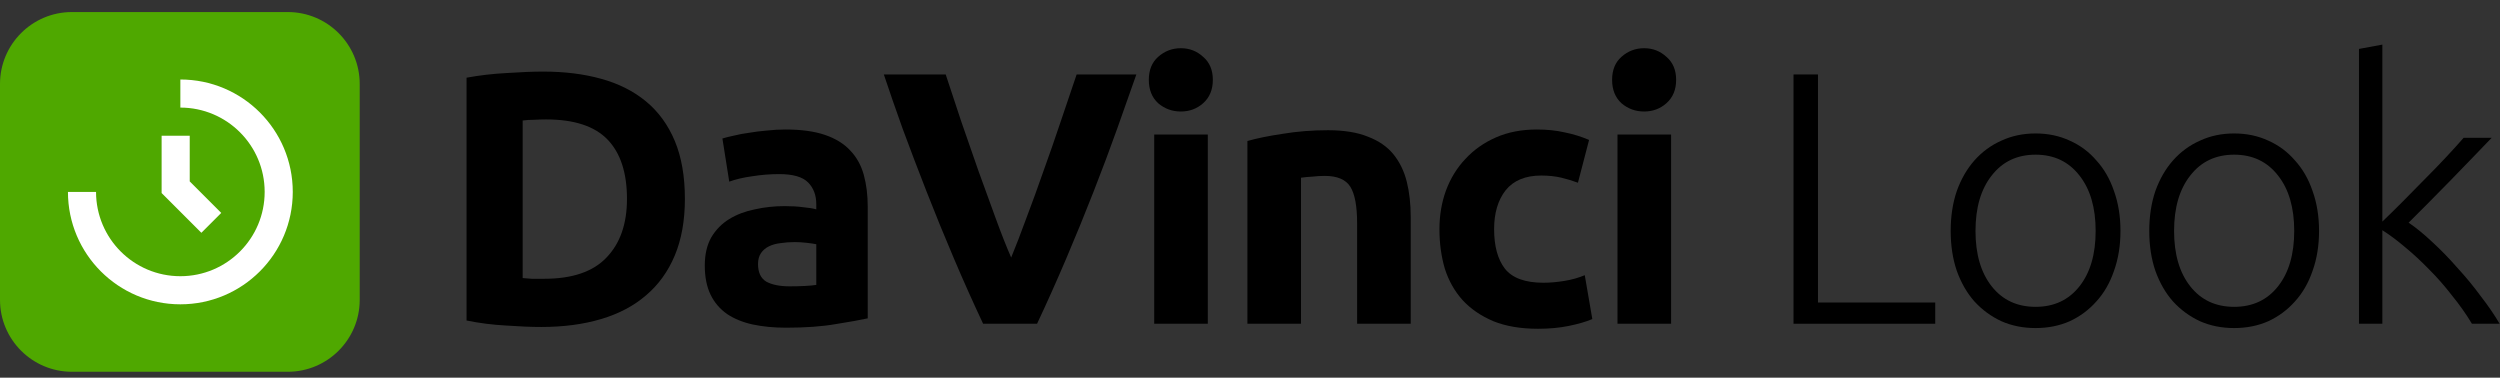 <svg width="139" height="21" viewBox="0 0 139 21" fill="none" xmlns="http://www.w3.org/2000/svg">
<rect x="0" y="0" width="139" height="21" fill="#333333" stroke="none"/>
<path d="M0 4.67C0 2.461 1.791 0.67 4 0.67H16C18.209 0.67 20 2.461 20 4.67V16.67C20 18.879 18.209 20.67 16 20.67H4C1.791 20.67 0 18.879 0 16.67V4.67Z" fill="#4FA800"/>
<path d="M10.028 4.42C13.479 4.42 16.278 7.218 16.278 10.67C16.278 14.122 13.479 16.92 10.028 16.92C6.576 16.92 3.778 14.122 3.778 10.67H5.34C5.34 13.259 7.439 15.357 10.028 15.357C12.617 15.357 14.715 13.259 14.715 10.67C14.715 8.081 12.617 5.982 10.028 5.982V4.42Z" fill="white"/>
<path d="M10.549 7.545H8.986V10.733L11.196 12.943L12.301 11.838L10.549 10.086V7.545Z" fill="white"/>
<path d="M29.06 15.46C29.207 15.473 29.373 15.487 29.56 15.5C29.76 15.5 29.993 15.5 30.26 15.5C31.82 15.5 32.973 15.107 33.72 14.32C34.48 13.533 34.86 12.447 34.86 11.06C34.86 9.607 34.5 8.507 33.78 7.76C33.06 7.013 31.92 6.64 30.36 6.64C30.147 6.64 29.927 6.647 29.7 6.66C29.473 6.66 29.26 6.673 29.06 6.7V15.46ZM38.08 11.06C38.08 12.26 37.893 13.307 37.52 14.2C37.147 15.093 36.613 15.833 35.92 16.42C35.24 17.007 34.407 17.447 33.42 17.74C32.433 18.033 31.327 18.18 30.1 18.18C29.54 18.18 28.887 18.153 28.14 18.1C27.393 18.06 26.66 17.967 25.94 17.82V4.32C26.66 4.187 27.407 4.1 28.18 4.06C28.967 4.007 29.64 3.98 30.2 3.98C31.387 3.98 32.46 4.113 33.42 4.38C34.393 4.647 35.227 5.067 35.92 5.64C36.613 6.213 37.147 6.947 37.52 7.84C37.893 8.733 38.08 9.807 38.08 11.06Z" fill="black"/>
<path d="M43.906 15.92C44.199 15.92 44.479 15.913 44.746 15.9C45.013 15.887 45.226 15.867 45.386 15.84V13.58C45.266 13.553 45.086 13.527 44.846 13.5C44.606 13.473 44.386 13.46 44.186 13.46C43.906 13.46 43.639 13.48 43.386 13.52C43.146 13.547 42.933 13.607 42.746 13.7C42.559 13.793 42.413 13.92 42.306 14.08C42.199 14.24 42.146 14.44 42.146 14.68C42.146 15.147 42.299 15.473 42.606 15.66C42.926 15.833 43.359 15.92 43.906 15.92ZM43.666 7.2C44.546 7.2 45.279 7.3 45.866 7.5C46.453 7.7 46.919 7.987 47.266 8.36C47.626 8.733 47.879 9.187 48.026 9.72C48.173 10.253 48.246 10.847 48.246 11.5V17.7C47.819 17.793 47.226 17.9 46.466 18.02C45.706 18.153 44.786 18.22 43.706 18.22C43.026 18.22 42.406 18.16 41.846 18.04C41.299 17.92 40.826 17.727 40.426 17.46C40.026 17.18 39.719 16.82 39.506 16.38C39.293 15.94 39.186 15.4 39.186 14.76C39.186 14.147 39.306 13.627 39.546 13.2C39.799 12.773 40.133 12.433 40.546 12.18C40.959 11.927 41.433 11.747 41.966 11.64C42.499 11.52 43.053 11.46 43.626 11.46C44.013 11.46 44.353 11.48 44.646 11.52C44.953 11.547 45.199 11.587 45.386 11.64V11.36C45.386 10.853 45.233 10.447 44.926 10.14C44.619 9.833 44.086 9.68 43.326 9.68C42.819 9.68 42.319 9.72 41.826 9.8C41.333 9.867 40.906 9.967 40.546 10.1L40.166 7.7C40.339 7.647 40.553 7.593 40.806 7.54C41.073 7.473 41.359 7.42 41.666 7.38C41.973 7.327 42.293 7.287 42.626 7.26C42.973 7.22 43.319 7.2 43.666 7.2Z" fill="black"/>
<path d="M54.661 18C54.114 16.84 53.574 15.633 53.041 14.38C52.507 13.127 52.001 11.887 51.521 10.66C51.041 9.433 50.594 8.26 50.181 7.14C49.781 6.02 49.434 5.02 49.141 4.14H52.581C52.847 4.94 53.134 5.807 53.441 6.74C53.761 7.66 54.081 8.58 54.401 9.5C54.734 10.42 55.054 11.3 55.361 12.14C55.667 12.98 55.954 13.707 56.221 14.32C56.474 13.707 56.754 12.98 57.061 12.14C57.381 11.3 57.701 10.42 58.021 9.5C58.354 8.58 58.674 7.66 58.981 6.74C59.301 5.807 59.594 4.94 59.861 4.14H63.181C62.874 5.02 62.521 6.02 62.121 7.14C61.721 8.26 61.281 9.433 60.801 10.66C60.321 11.887 59.814 13.127 59.281 14.38C58.747 15.633 58.207 16.84 57.661 18H54.661Z" fill="black"/>
<path d="M67.154 18H64.174V7.48H67.154V18ZM67.434 4.44C67.434 4.987 67.254 5.42 66.894 5.74C66.548 6.047 66.134 6.2 65.654 6.2C65.174 6.2 64.754 6.047 64.394 5.74C64.048 5.42 63.874 4.987 63.874 4.44C63.874 3.893 64.048 3.467 64.394 3.16C64.754 2.84 65.174 2.68 65.654 2.68C66.134 2.68 66.548 2.84 66.894 3.16C67.254 3.467 67.434 3.893 67.434 4.44Z" fill="black"/>
<path d="M69.356 7.84C69.862 7.693 70.516 7.56 71.316 7.44C72.116 7.307 72.956 7.24 73.836 7.24C74.729 7.24 75.469 7.36 76.056 7.6C76.656 7.827 77.129 8.153 77.476 8.58C77.822 9.007 78.069 9.513 78.216 10.1C78.362 10.687 78.436 11.34 78.436 12.06V18H75.456V12.42C75.456 11.46 75.329 10.78 75.076 10.38C74.822 9.98 74.349 9.78 73.656 9.78C73.442 9.78 73.216 9.793 72.976 9.82C72.736 9.833 72.522 9.853 72.336 9.88V18H69.356V7.84Z" fill="black"/>
<path d="M80.033 12.74C80.033 11.98 80.153 11.267 80.393 10.6C80.646 9.92 81.006 9.333 81.473 8.84C81.94 8.333 82.506 7.933 83.173 7.64C83.84 7.347 84.6 7.2 85.453 7.2C86.013 7.2 86.526 7.253 86.993 7.36C87.46 7.453 87.913 7.593 88.353 7.78L87.733 10.16C87.453 10.053 87.146 9.96 86.813 9.88C86.48 9.8 86.106 9.76 85.693 9.76C84.813 9.76 84.153 10.033 83.713 10.58C83.286 11.127 83.073 11.847 83.073 12.74C83.073 13.687 83.273 14.42 83.673 14.94C84.086 15.46 84.8 15.72 85.813 15.72C86.173 15.72 86.56 15.687 86.973 15.62C87.386 15.553 87.766 15.447 88.113 15.3L88.533 17.74C88.186 17.887 87.753 18.013 87.233 18.12C86.713 18.227 86.14 18.28 85.513 18.28C84.553 18.28 83.726 18.14 83.033 17.86C82.34 17.567 81.766 17.173 81.313 16.68C80.873 16.187 80.546 15.607 80.333 14.94C80.133 14.26 80.033 13.527 80.033 12.74Z" fill="black"/>
<path d="M92.913 18H89.933V7.48H92.913V18ZM93.193 4.44C93.193 4.987 93.013 5.42 92.653 5.74C92.306 6.047 91.893 6.2 91.413 6.2C90.933 6.2 90.513 6.047 90.153 5.74C89.806 5.42 89.633 4.987 89.633 4.44C89.633 3.893 89.806 3.467 90.153 3.16C90.513 2.84 90.933 2.68 91.413 2.68C91.893 2.68 92.306 2.84 92.653 3.16C93.013 3.467 93.193 3.893 93.193 4.44Z" fill="black"/>
<path d="M107.599 16.82V18H99.719V4.14H101.079V16.82H107.599Z" fill="black"/>
<path d="M117.898 12.84C117.898 13.653 117.778 14.393 117.538 15.06C117.311 15.727 116.985 16.293 116.558 16.76C116.145 17.227 115.651 17.593 115.078 17.86C114.505 18.113 113.871 18.24 113.178 18.24C112.485 18.24 111.851 18.113 111.278 17.86C110.705 17.593 110.205 17.227 109.778 16.76C109.365 16.293 109.038 15.727 108.798 15.06C108.571 14.393 108.458 13.653 108.458 12.84C108.458 12.027 108.571 11.287 108.798 10.62C109.038 9.953 109.365 9.387 109.778 8.92C110.205 8.44 110.705 8.073 111.278 7.82C111.851 7.553 112.485 7.42 113.178 7.42C113.871 7.42 114.505 7.553 115.078 7.82C115.651 8.073 116.145 8.44 116.558 8.92C116.985 9.387 117.311 9.953 117.538 10.62C117.778 11.287 117.898 12.027 117.898 12.84ZM116.518 12.84C116.518 11.547 116.218 10.52 115.618 9.76C115.018 8.987 114.205 8.6 113.178 8.6C112.151 8.6 111.338 8.987 110.738 9.76C110.138 10.52 109.838 11.547 109.838 12.84C109.838 14.133 110.138 15.16 110.738 15.92C111.338 16.68 112.151 17.06 113.178 17.06C114.205 17.06 115.018 16.68 115.618 15.92C116.218 15.16 116.518 14.133 116.518 12.84Z" fill="black"/>
<path d="M128.939 12.84C128.939 13.653 128.819 14.393 128.579 15.06C128.352 15.727 128.025 16.293 127.599 16.76C127.185 17.227 126.692 17.593 126.119 17.86C125.545 18.113 124.912 18.24 124.219 18.24C123.525 18.24 122.892 18.113 122.319 17.86C121.745 17.593 121.245 17.227 120.819 16.76C120.405 16.293 120.079 15.727 119.839 15.06C119.612 14.393 119.499 13.653 119.499 12.84C119.499 12.027 119.612 11.287 119.839 10.62C120.079 9.953 120.405 9.387 120.819 8.92C121.245 8.44 121.745 8.073 122.319 7.82C122.892 7.553 123.525 7.42 124.219 7.42C124.912 7.42 125.545 7.553 126.119 7.82C126.692 8.073 127.185 8.44 127.599 8.92C128.025 9.387 128.352 9.953 128.579 10.62C128.819 11.287 128.939 12.027 128.939 12.84ZM127.559 12.84C127.559 11.547 127.259 10.52 126.659 9.76C126.059 8.987 125.245 8.6 124.219 8.6C123.192 8.6 122.379 8.987 121.779 9.76C121.179 10.52 120.879 11.547 120.879 12.84C120.879 14.133 121.179 15.16 121.779 15.92C122.379 16.68 123.192 17.06 124.219 17.06C125.245 17.06 126.059 16.68 126.659 15.92C127.259 15.16 127.559 14.133 127.559 12.84Z" fill="black"/>
<path d="M133.919 12.38C134.333 12.66 134.773 13.02 135.239 13.46C135.719 13.9 136.186 14.38 136.639 14.9C137.106 15.407 137.539 15.933 137.939 16.48C138.353 17.013 138.699 17.52 138.979 18H137.439C137.119 17.467 136.753 16.947 136.339 16.44C135.939 15.92 135.513 15.433 135.059 14.98C134.619 14.527 134.173 14.113 133.719 13.74C133.279 13.367 132.859 13.053 132.459 12.8V18H131.159V2.72L132.459 2.48V12.32C132.793 12 133.166 11.633 133.579 11.22C133.993 10.807 134.406 10.387 134.819 9.96C135.246 9.533 135.646 9.12 136.019 8.72C136.393 8.32 136.713 7.967 136.979 7.66H138.539C138.233 7.98 137.886 8.34 137.499 8.74C137.113 9.14 136.706 9.56 136.279 10C135.866 10.427 135.453 10.847 135.039 11.26C134.626 11.673 134.253 12.047 133.919 12.38Z" fill="black"/>
</svg>
